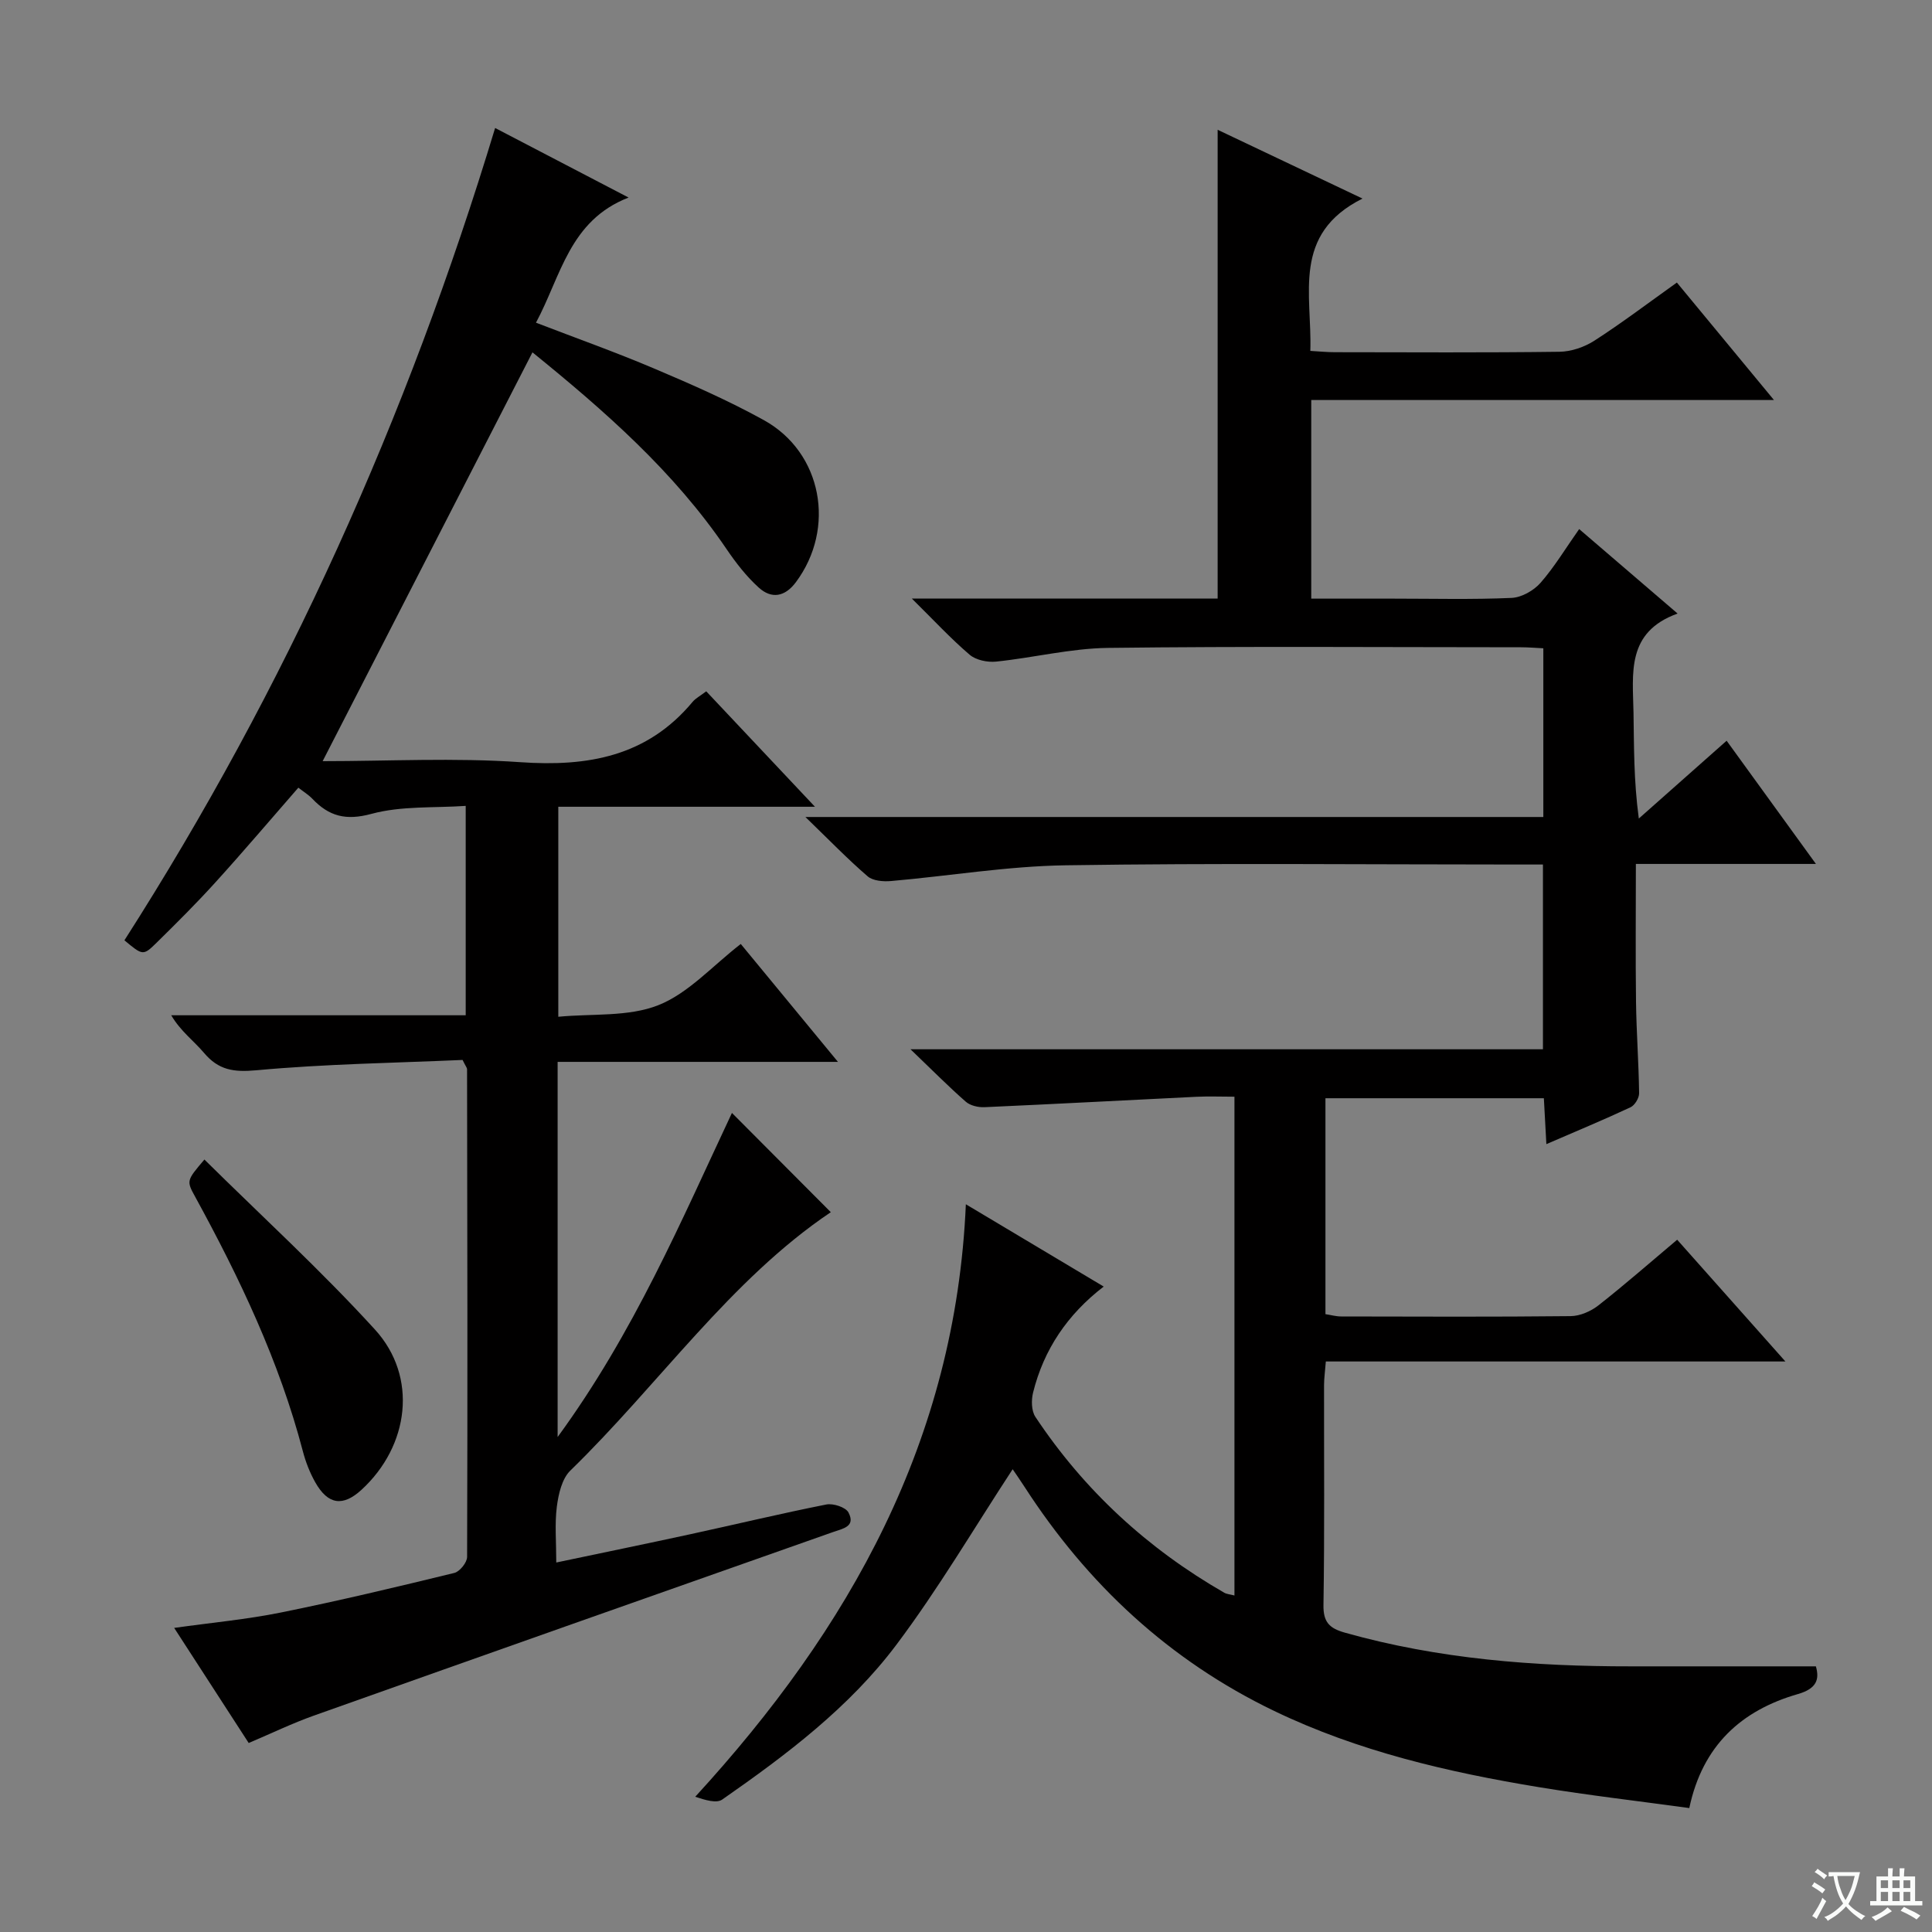 <svg enable-background="new 0 0 400 400" viewBox="0 0 400 400" xmlns="http://www.w3.org/2000/svg"><rect x="0" y="0" width="400" height="400" fill="#808080" stroke="none"/><path d="m377.9 391.2c-.2.3-.4.5-.6.8-.7-.6-1.4-1-2.2-1.5.2-.3.4-.5.5-.8.6.4 1.4.8 2.3 1.5zm-1.8 6.1c-.2-.2-.5-.4-.9-.6.4-.6.8-1.2 1.2-1.9s.7-1.3.9-1.9c.3.3.5.5.8.7-.7 1.3-1.4 2.6-2 3.7zm2.2-9c-.3.3-.5.5-.6.8-.6-.6-1.3-1.1-2-1.5.3-.3.5-.5.6-.7.6.5 1.3.9 2 1.4zm.3.2v-.9h2 4.5c-.3 1.3-.6 2.5-1 3.6s-.9 2.1-1.4 3c.4.5 1 1 1.6 1.4s1.2.8 1.9 1.1c-.3.2-.5.4-.8.8-.4-.3-1-.7-1.6-1.2s-1.2-1.1-1.6-1.6c-.5.6-1.1 1.1-1.7 1.6s-1.4.9-2.1 1.4c-.1-.3-.3-.5-.7-.8.6-.2 1.2-.5 1.9-1s1.4-1.1 2-1.8c-.5-.8-.9-1.6-1.2-2.5s-.6-2-.8-3.2c-.4.1-.7.1-1 .1zm2.5 2.7c.3 1 .7 1.7 1 2.2.3-.5.6-1.1 1-2s.6-1.9.9-3h-3.2-.4c.1.9.3 1.8.7 2.8z" fill="#fafbfa"/><path d="m396.5 388.5v1.5 3.6h1.5v.9c-.4 0-1 0-1.7 0h-7.9c-.5 0-.9 0-1.2 0v-.9h1.3v-3.5c0-.7 0-1.2 0-1.6h2.4c0-.8 0-1.4 0-1.7h1c0 .3-.1.8-.1 1.7h1.5c0-.8 0-1.4 0-1.7h1c0 .3-.1.9-.1 1.7zm-8.2 9.2c-.2-.3-.5-.5-.8-.8.8-.3 1.4-.6 1.9-.9s1-.7 1.4-1.1c.3.3.6.5.9.8-1.6 1-2.8 1.6-3.4 2zm2.6-6.8v-1.6h-1.5v1.6zm0 2.7v-1.9h-1.5v1.9zm2.4-2.7v-1.6h-1.5v1.6zm0 2.7v-1.9h-1.5v1.9zm.2 2 .7-.8c.4.2.9.5 1.6.8s1.3.7 1.8 1c-.3.3-.5.5-.8.8-.4-.3-1.5-1-3.3-1.8zm2-4.7v-1.6h-1.4v1.6zm0 2.7v-1.9h-1.4v1.9z" fill="#fafbfa"/><g fill="#010000"><path d="m199.97 249.33c9.86 5.89 18.94 11.31 28.54 17.04-7.52 5.78-12.41 13.05-14.62 21.94-.39 1.57-.36 3.77.47 5.03 10.12 15.24 23.25 27.3 39.1 36.41.52.3 1.2.34 2.12.58 0-34.41 0-68.48 0-103.27-2.75 0-5.35-.11-7.94.02-14.6.71-29.2 1.5-43.8 2.15-1.3.06-2.96-.32-3.89-1.14-3.61-3.16-6.98-6.58-11.44-10.85h130.94c0-12.87 0-25.24 0-38.25-1.82 0-3.59 0-5.36 0-31.16 0-62.33-.32-93.48.16-12.06.18-24.09 2.21-36.14 3.26-1.6.14-3.74-.03-4.84-.98-4.13-3.56-7.94-7.5-12.88-12.28h152.78c0-11.8 0-23.05 0-34.93-1.49-.07-3.07-.21-4.65-.21-28.5-.01-56.99-.22-85.48.13-7.73.1-15.43 2.04-23.18 2.84-1.79.18-4.16-.31-5.47-1.43-3.87-3.3-7.34-7.06-11.97-11.63h63.32c0-32.63 0-64.69 0-97.05 9.27 4.4 18.9 8.98 29.99 14.24-14.7 7.36-10.42 19.83-10.8 31.54 1.89.11 3.49.27 5.08.27 15.5.02 31 .11 46.49-.09 2.45-.03 5.19-.97 7.26-2.31 5.71-3.68 11.14-7.8 17.06-12.02 6.59 7.97 13.02 15.75 20.1 24.32-32.33 0-63.93 0-95.8 0v41.12h16.99c8.17 0 16.34.21 24.49-.15 2.07-.09 4.58-1.52 5.99-3.12 2.91-3.33 5.22-7.19 8-11.13 6.8 5.84 13.2 11.33 20.38 17.49-10.68 3.84-9.27 12.39-9.13 20.53.12 6.98.03 13.96 1.1 21.91 5.92-5.25 11.84-10.5 18.18-16.11 6.06 8.36 11.96 16.51 18.49 25.51-12.96 0-25.11 0-37.28 0 0 9.98-.09 19.25.03 28.53.08 6.32.56 12.63.64 18.95.01.99-.9 2.49-1.78 2.9-5.54 2.59-11.18 4.93-17.42 7.63-.19-3.46-.35-6.33-.52-9.5-15.12 0-30.02 0-45.22 0v44.7c1.06.16 2.17.48 3.28.48 15.83.03 31.66.1 47.49-.07 1.94-.02 4.18-1 5.74-2.22 5.48-4.3 10.72-8.9 16.31-13.6 7.37 8.29 14.52 16.34 22.41 25.21-32.18 0-63.48 0-95.15 0-.16 2.07-.37 3.5-.37 4.93-.02 15.16.12 30.33-.12 45.49-.06 3.59 1.26 4.83 4.45 5.73 19.39 5.46 39.21 6.99 59.23 6.97 12.61-.01 25.22 0 38.27 0 .75 2.61.25 4.6-3.73 5.74-11.71 3.37-19.74 10.65-22.48 23.6-10.46-1.44-20.81-2.63-31.09-4.32-18.88-3.11-37.46-7.42-54.84-15.78-21.74-10.46-38.69-26.26-51.72-46.43-.97-1.5-1.99-2.96-2.44-3.62-7.95 12.12-15.34 24.71-24.05 36.31-9.77 13.01-22.78 22.81-36.07 32.07-1.21.85-3.53.11-5.6-.57 31.96-34.84 53.9-73.77 56.03-122.67z"/><path d="m66.8 157.59c13.64 0 27.32-.74 40.89.21 14.02.98 26.28-1.17 35.7-12.48.61-.74 1.54-1.21 2.83-2.19 7.28 7.73 14.5 15.4 22.51 23.9-18.33 0-35.54 0-53.14 0v43.48c7.02-.68 14.5.06 20.71-2.4 6.22-2.46 11.18-8.12 17.07-12.67 6.59 8 13.01 15.78 20.12 24.41-19.82 0-38.8 0-58.04 0v77.67c15.79-21.59 25.63-44.85 36.09-67.1 6.88 6.9 13.72 13.77 20.47 20.55-20.79 13.97-35.53 35.6-53.93 53.5-1.74 1.69-2.45 4.85-2.79 7.44-.46 3.58-.12 7.26-.12 11.59 9.65-2.03 18.7-3.89 27.73-5.85 9.4-2.04 18.75-4.29 28.18-6.16 1.42-.28 4.02.56 4.59 1.66 1.52 2.92-1.13 3.32-3.24 4.06-35.85 12.63-71.7 25.28-107.51 38.01-4.38 1.56-8.58 3.59-13.43 5.65-5.02-7.75-10.01-15.47-15.43-23.83 7.84-1.1 15.05-1.76 22.11-3.19 12.02-2.43 23.96-5.28 35.89-8.19 1.12-.27 2.65-2.17 2.65-3.32.11-33.66.05-67.31-.01-100.97 0-.29-.27-.57-.93-1.92-13.93.62-28.38.82-42.72 2.14-4.71.43-7.81-.05-10.81-3.6-2.12-2.51-4.86-4.49-6.79-7.79h60.97c0-14.42 0-28.31 0-43.35-6.53.45-13.31-.03-19.51 1.65-5.33 1.45-8.81.49-12.26-3.14-.78-.82-1.8-1.43-2.88-2.28-5.78 6.62-11.35 13.19-17.13 19.56-3.91 4.32-8.04 8.43-12.2 12.52-2.81 2.77-2.9 2.67-6.68-.48 33.37-52.16 58.58-108.16 76.75-168.18 8.91 4.64 17.65 9.2 27.63 14.4-12.26 4.76-13.98 16.23-19.17 25.91 8.34 3.21 16.59 6.14 24.63 9.56 7.64 3.24 15.29 6.6 22.54 10.61 12.11 6.69 14.96 22.4 6.63 33.57-2.29 3.06-5.05 3.48-7.67 1.11-2.56-2.31-4.74-5.13-6.69-8-10.89-16.05-25.25-28.61-40.17-40.71-14.48 28.22-28.83 56.18-43.44 84.64z"/><path d="m42.32 240.07c11.87 11.73 24.15 22.96 35.32 35.21 8.92 9.78 7.1 24.08-2.8 33.17-3.84 3.52-6.93 3.11-9.56-1.54-1.13-2-2-4.23-2.58-6.46-4.88-18.62-13.08-35.83-22.27-52.63-1.85-3.36-1.83-3.37 1.89-7.75z"/></g></svg>